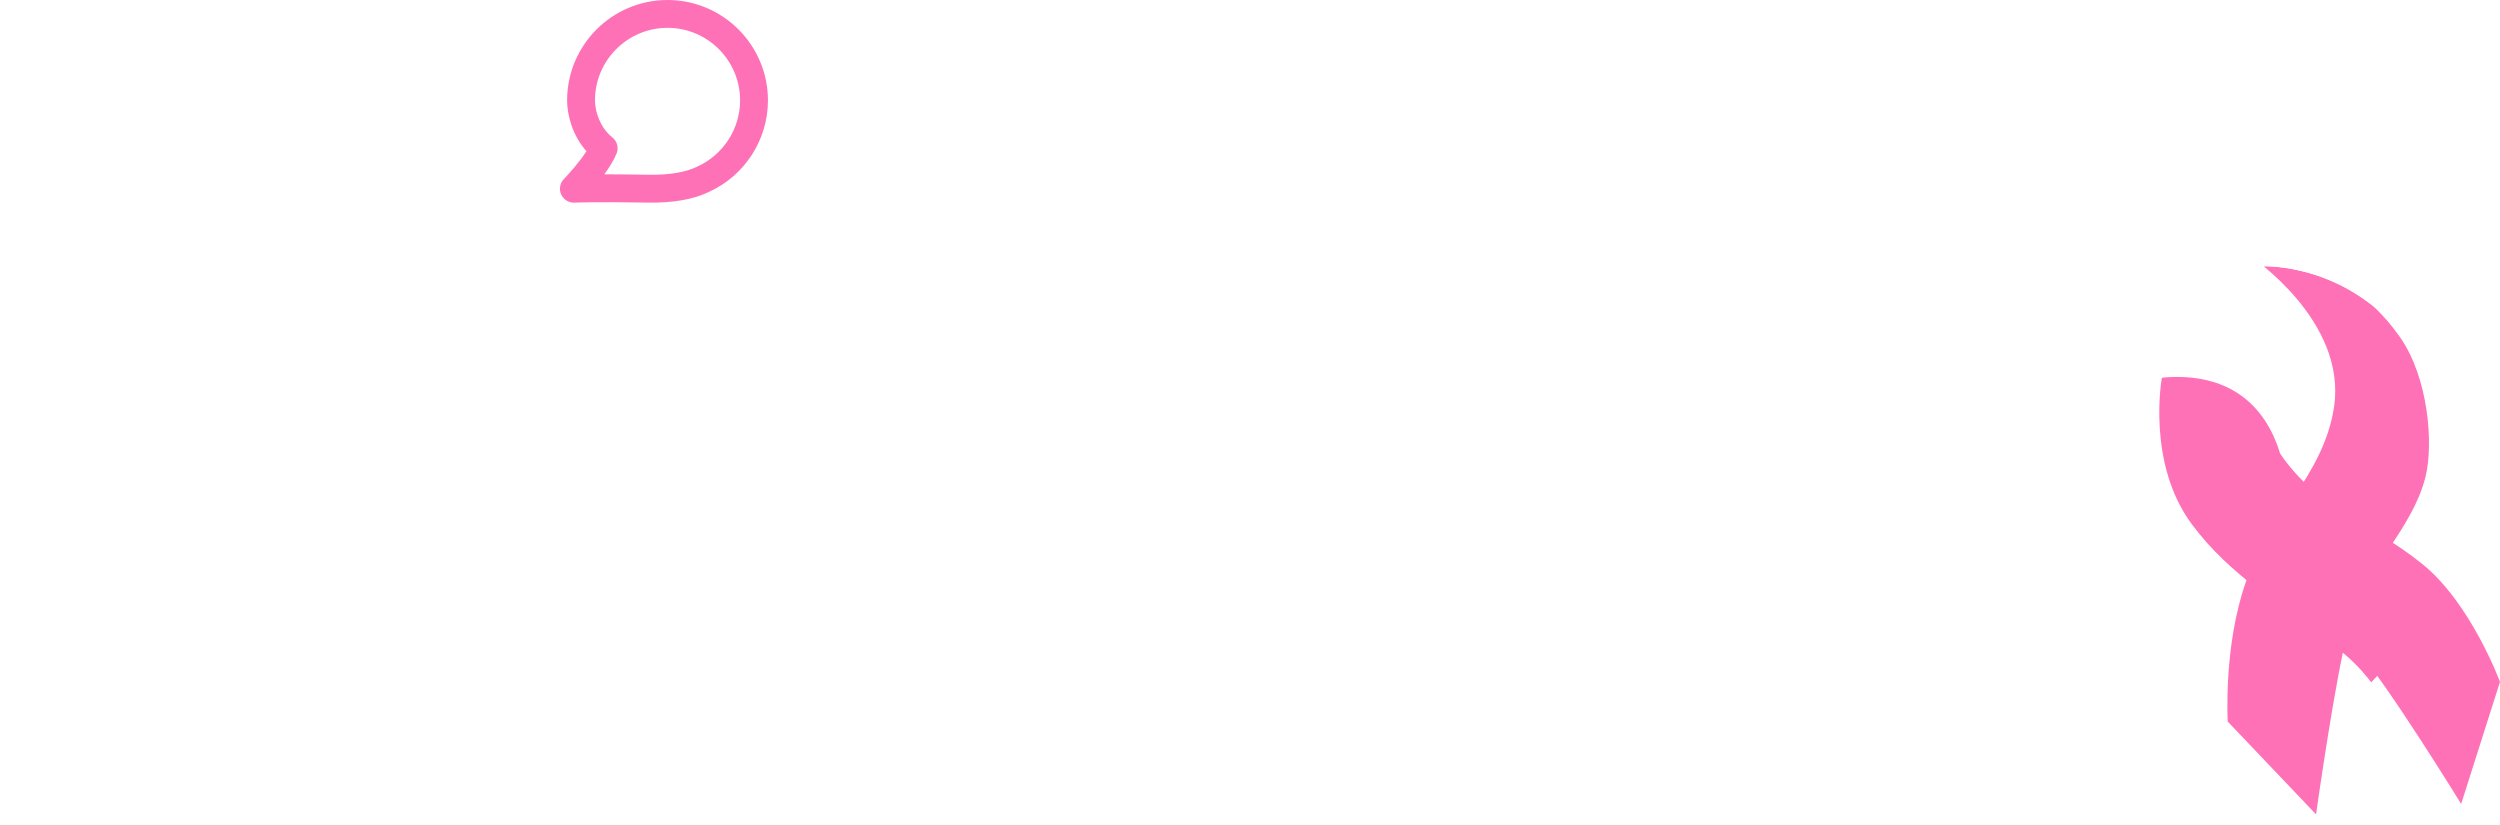 <?xml version="1.0" encoding="UTF-8"?>
<svg id="Layer_2" data-name="Layer 2" xmlns="http://www.w3.org/2000/svg" xmlns:xlink="http://www.w3.org/1999/xlink" viewBox="0 0 1670.35 550.95">
  <defs>
    <style>
      .cls-1 {
        fill: none;
      }

      .cls-2 {
        filter: url(#drop-shadow-1);
      }

      .cls-2, .cls-3, .cls-4 {
        fill: #ff71b7;
      }

      .cls-3 {
        filter: url(#drop-shadow-2);
      }

      .cls-5 {
        clip-path: url(#clippath-1);
      }

      .cls-6 {
        fill: #fff;
      }

      .cls-7 {
        clip-path: url(#clippath);
      }
    </style>
    <clipPath id="clippath">
      <path class="cls-1" d="M1552.44,319.12c-33,49-43,85-43,85l63,63s27.34-22.39,36.67-46.7c9.33-24.3,15.7-33,16.01-51.65.32-18.65-72.68-49.65-72.68-49.65Z"/>
    </clipPath>
    <filter id="drop-shadow-1" x="1464.02" y="299.64" width="229" height="271" filterUnits="userSpaceOnUse">
      <feOffset dx="4" dy="15"/>
      <feGaussianBlur result="blur" stdDeviation="6"/>
      <feFlood flood-color="#c55973" flood-opacity=".6"/>
      <feComposite in2="blur" operator="in"/>
      <feComposite in="SourceGraphic"/>
    </filter>
    <clipPath id="clippath-1">
      <path class="cls-1" d="M1439.44,530.12s-23-92-8-135-62-116-55-162c8.83-58.03,134.82-55.17,134.82-55.17,0,0,59.59-3.42,100,54,19,27,22.77,71.57,17,94-9,35-34,59-46,100-8.56,29.24-27,125-27,125l-115.82-20.83Z"/>
    </clipPath>
    <filter id="drop-shadow-2" x="1464.02" y="146.64" width="183" height="422" filterUnits="userSpaceOnUse">
      <feOffset dx="-8" dy="-7"/>
      <feGaussianBlur result="blur-2" stdDeviation="8"/>
      <feFlood flood-color="#c55973" flood-opacity=".4"/>
      <feComposite in2="blur-2" operator="in"/>
      <feComposite in="SourceGraphic"/>
    </filter>
  </defs>
  <g id="Cancer_de_mama" data-name="Cancer de mama">
    <g>
      <g>
        <path class="cls-6" d="M91.48,499.6l-91.48-.14L.73,31.21l110.33.19-.23,164.42c21.65-16.05,48.83-26.54,82.1-26.48,100.35.17,162.87,75.68,162.73,166.05-.16,90.91-62.38,166.23-162.74,166.05-33.26-.05-69.83-11.2-92.53-33.42l-8.92,31.59ZM180.88,421.58c58.21.1,73.82-48.67,73.88-86.37.06-36.59-15.39-85.4-73.6-85.5-58.21-.09-73.82,49.22-73.88,85.81-.06,36.59,15.38,85.96,73.59,86.06"/>
        <polygon class="cls-6" points="395.69 171.99 502.14 172.17 501.73 500.29 395.28 500.11 395.69 171.99"/>
        <path class="cls-6" d="M887.6,500.93l-107.01-.17.3-177.42c.07-43.24-11.52-68.76-53.11-68.84-41.59-.06-54.38,26.53-54.45,68.11l-.3,177.98-106.45-.19.54-328.22,90.79-.14,8.96,30.25c25-25.46,50.51-32.08,84.89-32.01,84.27.13,135.2,44.58,135.57,153.8l.26,176.85Z"/>
        <path class="cls-4" d="M1575.44,445.25c-53.18-43.33-85-60-111-95-30.46-41-20-98-20-98,0,0,6.95-5.53,36-3,23,2,38,21,38,21,0,0,4.09,21.22,12,40l45,135Z"/>
        <path class="cls-6" d="M1457.18,171.48c120.87.19,170.41,80.64,170.27,166.57-.14,85.95-51.29,166.25-171.04,166.05-119.76-.21-170.63-80.67-170.48-166.62.14-85.94,50.17-166.24,171.04-166.04l.22.03ZM1454.32,423.7c58.21.1,73.83-48.67,73.88-86.37.06-36.59-15.38-85.4-73.59-85.5-58.22-.09-73.82,49.22-73.88,85.81-.06,36.59,15.37,85.96,73.59,86.06"/>
        <path class="cls-4" d="M383.43,135.4c-3.66,0-6.99-2.16-8.5-5.52-1.56-3.49-.82-7.58,1.85-10.31,3.08-3.14,10.48-11.34,15.04-18.57-9.41-10.53-12.91-24.27-12.91-33.91,0-37,30.1-67.09,67.09-67.09s67.1,30.1,67.1,67.09c0,26.12-15.33,50.04-39.07,60.96-10.42,5.17-24.36,7.63-41.38,7.32-33.91-.61-48.67.01-48.81.02-.14,0-.27.01-.41.01M405.06,116.48c7.29,0,16.53.07,27.93.27,13.9.27,25.26-1.63,32.86-5.43.1-.05.19-.1.29-.14,17.22-7.88,28.35-25.19,28.35-44.1,0-26.73-21.75-48.48-48.48-48.48s-48.48,21.75-48.48,48.48c0,7.53,3.61,18.46,11.54,24.66,3.27,2.56,4.46,6.98,2.89,10.83-1.84,4.53-4.91,9.41-8.19,13.9h1.29Z"/>
        <path class="cls-6" d="M1243.68,370.83h-219.02c0,7.14,11.91,52.38,88.09,52.38,42.85,0,78.56-9.52,107.13-16.66l7.14,2.38v76.18c-26.19,7.14-64.28,19.05-123.79,19.05-119.03,0-176.17-69.04-176.17-161.89,0-99.99,54.76-171.41,159.5-171.41,121.41,0,164.27,78.56,164.27,180.93,0,7.14-2.38,14.28-2.38,14.28l-4.76,4.76ZM1148.45,306.55c0-35.71-19.04-64.28-61.9-64.28-33.33,0-61.9,23.81-64.28,64.28h126.18Z"/>
      </g>
      <g class="cls-7">
        <path class="cls-2" d="M1478.69,367.89c27.9,25.35,66.27,33.38,94.99,65,20.48,22.55,70.86,104.54,70.86,104.54l25.94-81.56s-19.27-52.17-51.46-78.39c-35.32-28.75-69.03-35.77-95.44-74.07"/>
      </g>
      <path class="cls-4" d="M1479.55,367.6c27.9,25.35,65.27,33.38,93.99,65,20.48,22.55,70.86,104.54,70.86,104.54l25.94-81.56s-19.27-52.17-51.46-78.39c-35.32-28.75-69.03-35.77-95.44-74.07"/>
      <g class="cls-5">
        <path class="cls-3" d="M1496.44,489.12s-3-50,12-93,52-71,59-117c8.83-58.03-56-101-56-101,0,0,59.59-3.42,100,54,19,27,22.77,71.57,17,94-9,35-39,59-51,100-8.56,29.24-22,125-22,125l-59-62Z"/>
      </g>
    </g>
  </g>
</svg>
